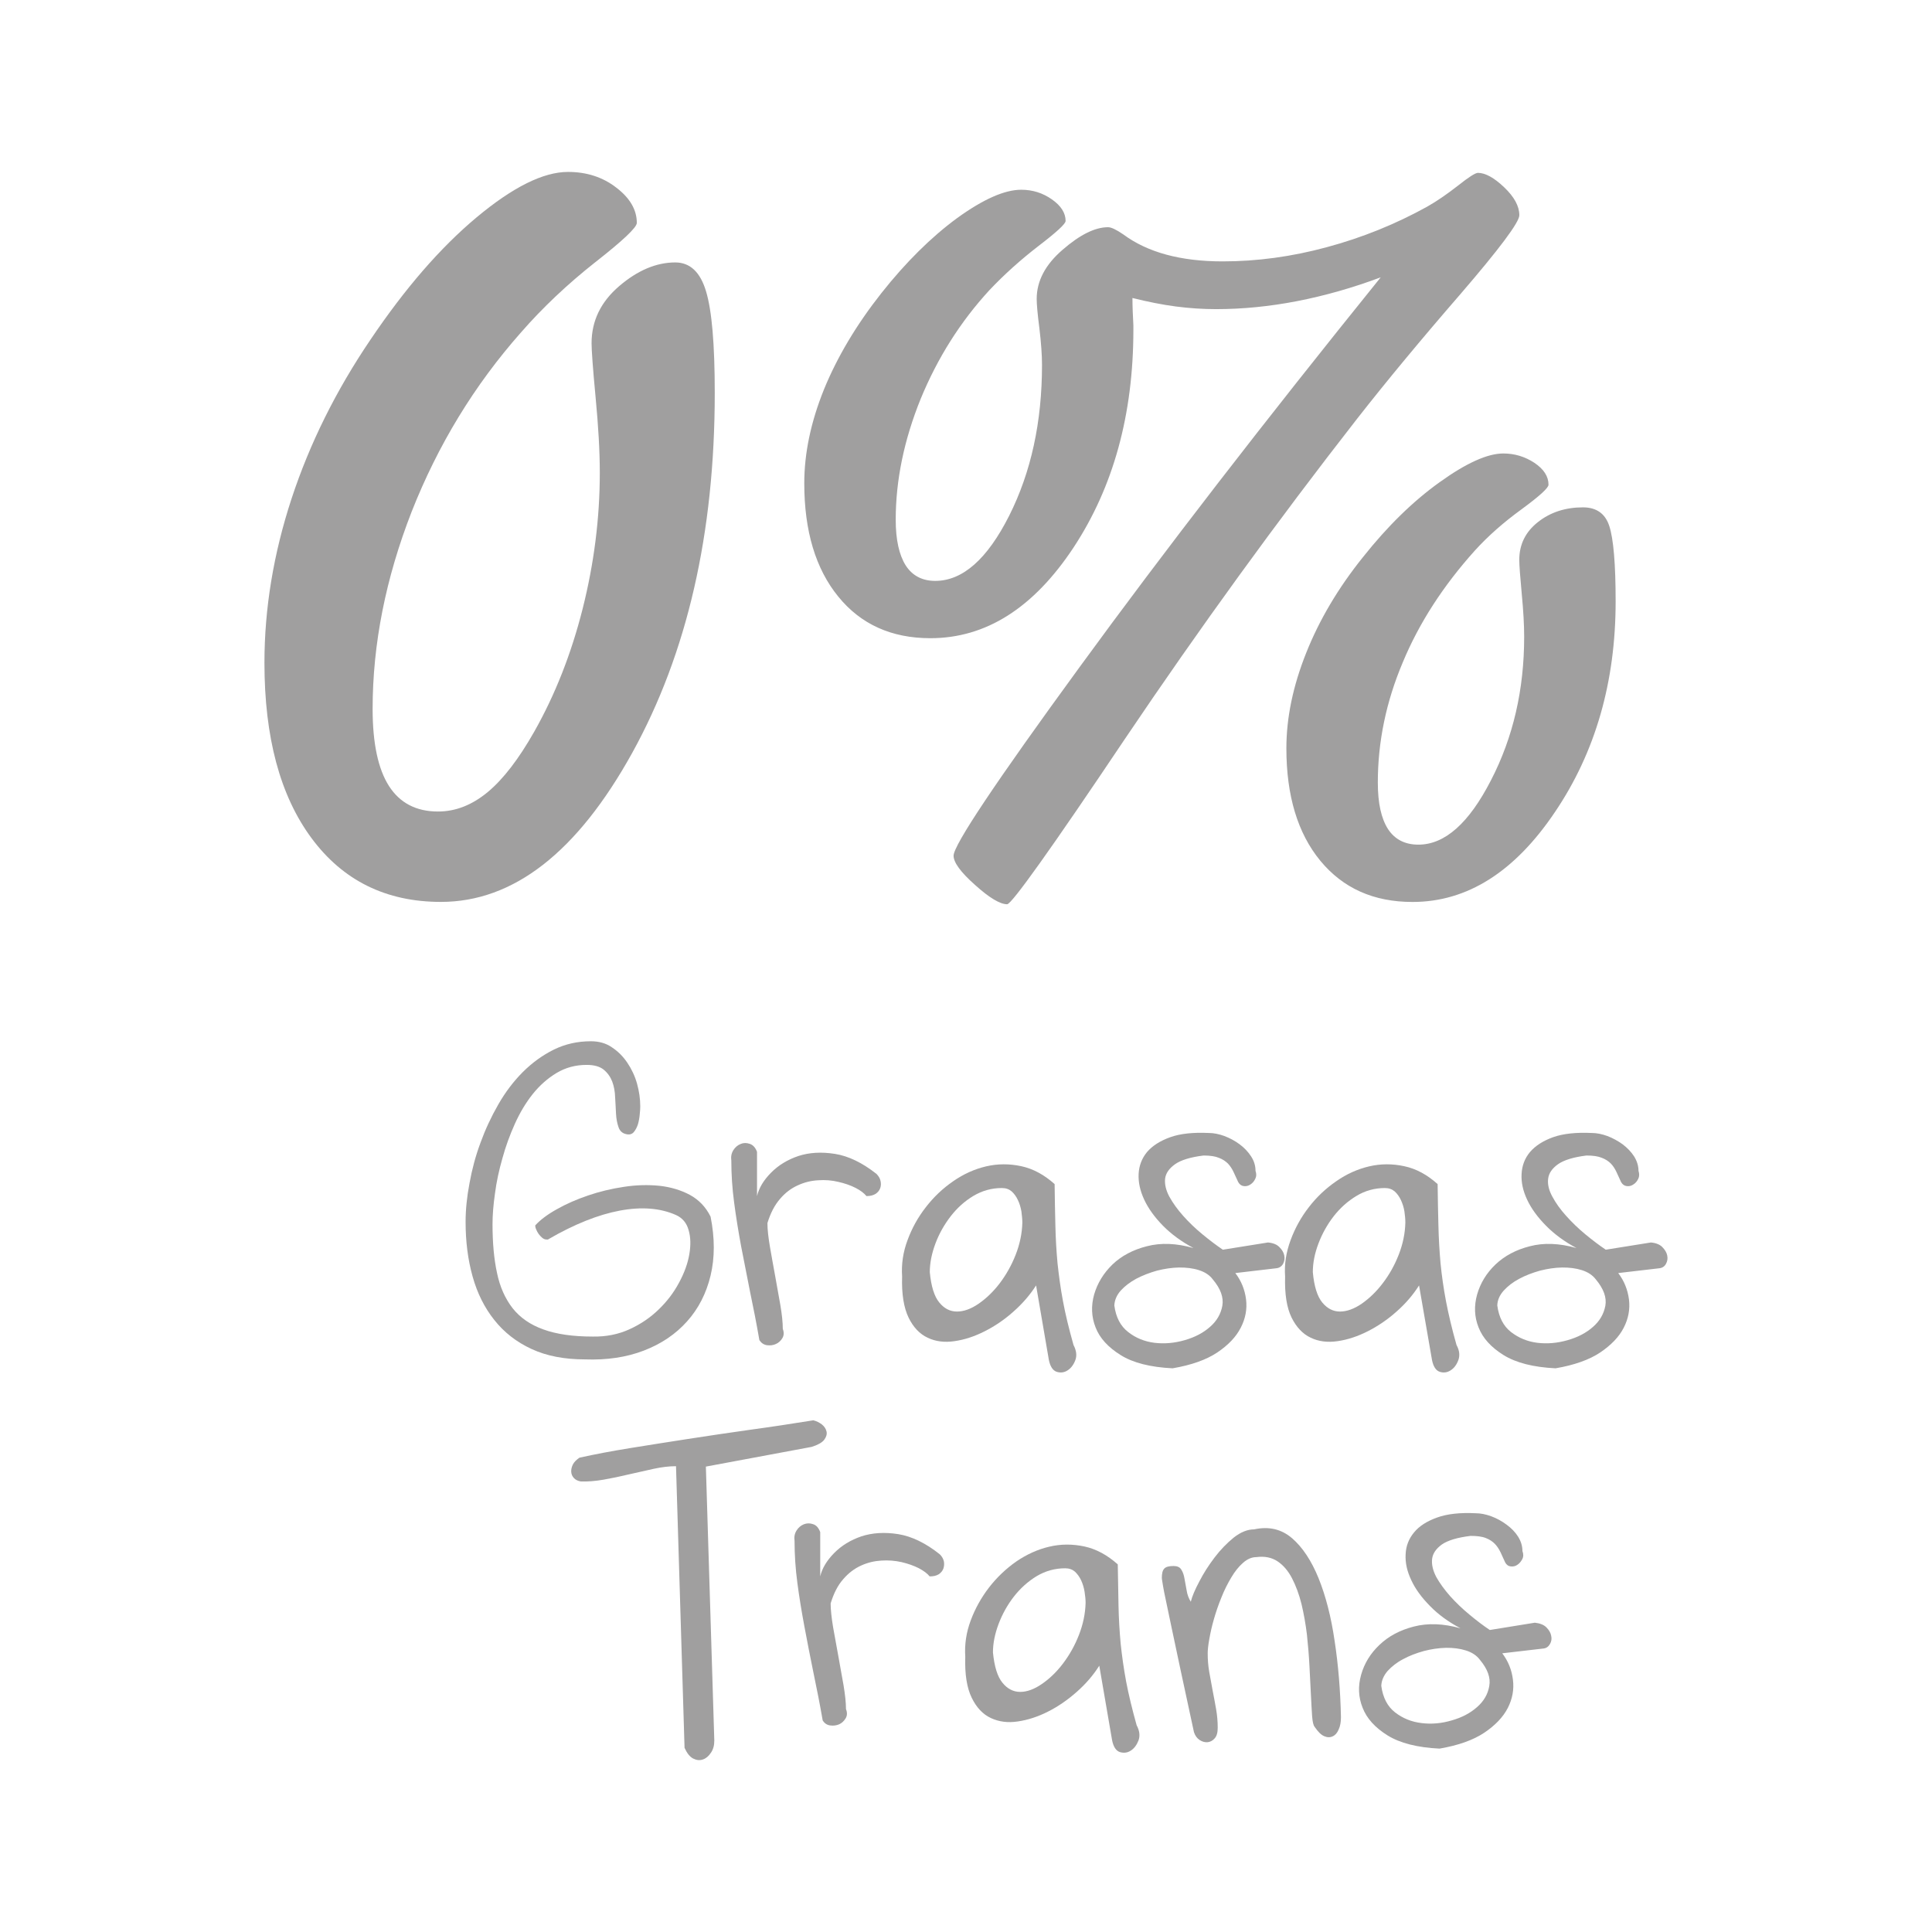 <?xml version="1.0" encoding="utf-8"?>
<!-- Generator: Adobe Illustrator 16.0.0, SVG Export Plug-In . SVG Version: 6.00 Build 0)  -->
<!DOCTYPE svg PUBLIC "-//W3C//DTD SVG 1.1//EN" "http://www.w3.org/Graphics/SVG/1.1/DTD/svg11.dtd">
<svg version="1.1" id="Capa_1" xmlns="http://www.w3.org/2000/svg" xmlns:xlink="http://www.w3.org/1999/xlink" x="0px" y="0px"
	 width="76.99px" height="76.99px" viewBox="0 0 76.99 76.99" enable-background="new 0 0 76.99 76.99" xml:space="preserve">
<g>
	<g>
		<g>
			<path fill="#A09F9F" d="M18.554,48.689c0-0.477,0.051-0.995,0.156-1.539c0.098-0.543,0.24-1.083,0.438-1.613
				c0.191-0.527,0.428-1.036,0.711-1.528c0.282-0.492,0.61-0.922,0.978-1.291c0.371-0.369,0.781-0.667,1.233-0.891
				c0.456-0.224,0.946-0.333,1.475-0.333c0.315,0,0.6,0.075,0.835,0.239c0.243,0.159,0.449,0.364,0.618,0.615
				c0.168,0.249,0.303,0.531,0.387,0.832c0.085,0.305,0.129,0.609,0.129,0.905c0,0.075-0.003,0.181-0.02,0.317
				c-0.01,0.133-0.034,0.263-0.069,0.391c-0.04,0.127-0.096,0.236-0.171,0.324c-0.073,0.083-0.176,0.11-0.306,0.077
				c-0.148-0.033-0.251-0.125-0.302-0.282c-0.053-0.153-0.088-0.331-0.098-0.536c-0.012-0.203-0.019-0.417-0.035-0.648
				c-0.007-0.231-0.045-0.439-0.116-0.628c-0.07-0.183-0.183-0.344-0.336-0.471c-0.155-0.128-0.384-0.193-0.684-0.193
				c-0.439,0-0.836,0.106-1.196,0.321c-0.356,0.214-0.673,0.494-0.95,0.839c-0.28,0.352-0.514,0.746-0.714,1.189
				c-0.2,0.444-0.366,0.899-0.496,1.373c-0.134,0.47-0.236,0.934-0.295,1.394c-0.067,0.46-0.099,0.872-0.099,1.236
				c0,0.737,0.058,1.382,0.179,1.939c0.114,0.555,0.326,1.024,0.619,1.402c0.302,0.382,0.709,0.664,1.231,0.85
				c0.516,0.188,1.172,0.283,1.965,0.283c0.529,0.01,1.023-0.088,1.464-0.291c0.445-0.202,0.832-0.466,1.161-0.786
				c0.335-0.322,0.604-0.678,0.811-1.066c0.212-0.391,0.348-0.766,0.411-1.13c0.063-0.365,0.056-0.686-0.027-0.968
				c-0.077-0.284-0.245-0.485-0.502-0.602c-0.629-0.28-1.378-0.337-2.236-0.177c-0.86,0.161-1.813,0.539-2.846,1.139
				c-0.01,0.011-0.021,0.013-0.021,0.013h-0.059c-0.058,0-0.109-0.021-0.163-0.062c-0.053-0.043-0.101-0.096-0.145-0.153
				c-0.039-0.056-0.077-0.12-0.101-0.182c-0.029-0.064-0.041-0.121-0.041-0.162c0.201-0.225,0.489-0.439,0.864-0.648
				c0.372-0.211,0.785-0.391,1.242-0.547c0.453-0.155,0.93-0.27,1.427-0.344c0.498-0.077,0.969-0.087,1.42-0.042
				c0.445,0.049,0.852,0.171,1.207,0.36c0.36,0.195,0.638,0.483,0.829,0.868c0.171,0.854,0.171,1.638,0,2.351
				c-0.171,0.708-0.483,1.32-0.939,1.827c-0.454,0.508-1.029,0.896-1.723,1.162c-0.694,0.267-1.476,0.382-2.345,0.35
				c-0.819,0-1.531-0.137-2.128-0.415c-0.601-0.277-1.092-0.662-1.483-1.155c-0.391-0.49-0.68-1.068-0.866-1.737
				C18.644,50.193,18.554,49.47,18.554,48.689z"/>
			<path fill="#A09F9F" d="M30.261,53.404c-0.113-0.652-0.237-1.29-0.369-1.914c-0.124-0.625-0.245-1.237-0.359-1.828
				c-0.11-0.595-0.204-1.175-0.278-1.74c-0.076-0.567-0.112-1.123-0.112-1.67c-0.021-0.161,0.004-0.296,0.08-0.417
				c0.073-0.115,0.168-0.199,0.289-0.247c0.117-0.051,0.235-0.051,0.369-0.005c0.124,0.042,0.224,0.148,0.286,0.318v1.763
				c0.076-0.32,0.26-0.629,0.554-0.927c0.294-0.3,0.66-0.523,1.091-0.669c0.433-0.142,0.918-0.171,1.46-0.086
				c0.538,0.085,1.093,0.353,1.658,0.8c0.084,0.087,0.139,0.178,0.16,0.281c0.023,0.102,0.018,0.198-0.015,0.289
				c-0.033,0.09-0.095,0.166-0.183,0.224c-0.095,0.059-0.211,0.088-0.363,0.088c-0.095-0.116-0.24-0.227-0.439-0.329
				c-0.199-0.101-0.426-0.179-0.685-0.238c-0.254-0.061-0.52-0.084-0.8-0.063c-0.277,0.014-0.549,0.08-0.807,0.199
				c-0.268,0.119-0.504,0.296-0.714,0.543c-0.216,0.248-0.381,0.568-0.502,0.963c0,0.258,0.036,0.571,0.1,0.948
				c0.063,0.371,0.136,0.761,0.208,1.161c0.073,0.4,0.144,0.79,0.208,1.164c0.063,0.375,0.096,0.689,0.096,0.943
				c0.052,0.141,0.048,0.261-0.016,0.369c-0.064,0.108-0.152,0.187-0.256,0.233c-0.104,0.05-0.226,0.066-0.352,0.05
				C30.439,53.589,30.339,53.522,30.261,53.404z"/>
			<path fill="#A09F9F" d="M41.288,51.224c-0.24,0.375-0.538,0.722-0.9,1.041c-0.361,0.324-0.745,0.583-1.148,0.786
				c-0.402,0.204-0.8,0.337-1.205,0.394c-0.396,0.059-0.759,0.013-1.068-0.137c-0.318-0.148-0.575-0.418-0.762-0.805
				c-0.189-0.394-0.279-0.937-0.256-1.633c-0.033-0.492,0.037-0.973,0.216-1.45c0.174-0.474,0.416-0.913,0.729-1.313
				c0.312-0.404,0.672-0.748,1.092-1.036c0.414-0.289,0.853-0.484,1.313-0.592c0.461-0.106,0.922-0.108,1.394-0.007
				c0.469,0.1,0.914,0.338,1.333,0.714c0.007,0.608,0.018,1.165,0.031,1.667c0.011,0.502,0.04,0.999,0.085,1.488
				c0.054,0.495,0.12,1,0.219,1.519c0.095,0.517,0.237,1.096,0.418,1.738c0.113,0.217,0.142,0.417,0.073,0.602
				c-0.07,0.187-0.173,0.322-0.307,0.408c-0.132,0.087-0.277,0.108-0.436,0.059c-0.151-0.05-0.258-0.206-0.313-0.477L41.288,51.224z
				 M37.052,50.696c0.053,0.565,0.18,0.967,0.378,1.208c0.197,0.241,0.429,0.361,0.706,0.361c0.271,0,0.56-0.104,0.863-0.313
				c0.305-0.21,0.586-0.481,0.842-0.816c0.256-0.34,0.47-0.716,0.635-1.139c0.165-0.423,0.253-0.846,0.264-1.276
				c0-0.137-0.017-0.286-0.037-0.447c-0.029-0.162-0.072-0.311-0.139-0.45c-0.064-0.139-0.146-0.252-0.248-0.346
				c-0.103-0.088-0.23-0.135-0.392-0.135c-0.41,0-0.783,0.106-1.133,0.313c-0.349,0.209-0.649,0.481-0.904,0.809
				c-0.256,0.332-0.464,0.696-0.611,1.092C37.129,49.951,37.052,50.332,37.052,50.696z"/>
			<path fill="#A09F9F" d="M46.728,54.527c-0.886-0.043-1.58-0.219-2.073-0.529c-0.498-0.31-0.832-0.676-0.995-1.098
				c-0.168-0.422-0.185-0.863-0.059-1.315c0.134-0.456,0.376-0.851,0.73-1.195c0.356-0.341,0.816-0.587,1.369-0.727
				c0.56-0.146,1.178-0.123,1.861,0.072c-0.479-0.256-0.887-0.555-1.218-0.891c-0.329-0.336-0.579-0.68-0.744-1.033
				c-0.166-0.355-0.241-0.697-0.225-1.028c0.016-0.331,0.128-0.622,0.333-0.873c0.214-0.249,0.52-0.447,0.928-0.593
				c0.401-0.144,0.918-0.197,1.537-0.168c0.192,0,0.396,0.041,0.617,0.12c0.219,0.083,0.425,0.193,0.607,0.329
				c0.189,0.139,0.34,0.3,0.457,0.479c0.121,0.183,0.179,0.376,0.179,0.58c0.041,0.118,0.04,0.224-0.01,0.319
				c-0.044,0.097-0.111,0.172-0.191,0.224c-0.083,0.056-0.168,0.078-0.266,0.066c-0.094-0.01-0.169-0.066-0.222-0.159
				c-0.068-0.142-0.127-0.274-0.186-0.403c-0.059-0.127-0.137-0.243-0.223-0.336c-0.096-0.093-0.212-0.174-0.365-0.23
				c-0.146-0.062-0.351-0.091-0.608-0.091c-0.522,0.064-0.903,0.182-1.136,0.347c-0.235,0.167-0.368,0.358-0.396,0.574
				c-0.023,0.221,0.032,0.462,0.169,0.718c0.142,0.256,0.324,0.51,0.552,0.766c0.229,0.257,0.486,0.505,0.771,0.738
				c0.285,0.235,0.554,0.438,0.809,0.61l1.8-0.288c0.204,0.019,0.354,0.081,0.452,0.183c0.106,0.104,0.171,0.214,0.194,0.328
				c0.026,0.119,0.012,0.232-0.047,0.342c-0.059,0.103-0.15,0.161-0.264,0.174l-1.638,0.192c0.238,0.309,0.379,0.662,0.428,1.05
				c0.048,0.391-0.025,0.767-0.212,1.129c-0.187,0.366-0.498,0.692-0.937,0.987C48.072,54.187,47.477,54.399,46.728,54.527z
				 M44.406,52.023c0.063,0.475,0.248,0.825,0.554,1.06c0.301,0.237,0.654,0.379,1.05,0.428c0.392,0.046,0.794,0.012,1.201-0.106
				c0.405-0.116,0.743-0.293,1.01-0.531c0.269-0.234,0.429-0.513,0.489-0.839c0.057-0.329-0.065-0.678-0.381-1.052
				c-0.124-0.167-0.309-0.291-0.552-0.368c-0.235-0.076-0.505-0.108-0.794-0.105c-0.286,0.005-0.582,0.05-0.882,0.126
				c-0.295,0.084-0.572,0.19-0.826,0.324c-0.246,0.135-0.453,0.292-0.617,0.473C44.499,51.614,44.416,51.813,44.406,52.023z"/>
			<path fill="#A09F9F" d="M56.549,51.224c-0.237,0.375-0.534,0.722-0.896,1.041c-0.363,0.324-0.747,0.583-1.148,0.786
				c-0.403,0.204-0.803,0.337-1.203,0.394c-0.399,0.059-0.762,0.013-1.069-0.137c-0.318-0.148-0.573-0.418-0.765-0.805
				c-0.192-0.394-0.277-0.937-0.257-1.633c-0.035-0.492,0.041-0.973,0.219-1.45c0.174-0.474,0.416-0.913,0.727-1.313
				c0.31-0.404,0.675-0.748,1.094-1.036c0.412-0.289,0.852-0.484,1.313-0.592c0.456-0.106,0.921-0.108,1.389-0.007
				c0.477,0.1,0.918,0.338,1.336,0.714c0.007,0.608,0.019,1.165,0.032,1.667c0.012,0.502,0.041,0.999,0.084,1.488
				c0.049,0.495,0.121,1,0.219,1.519c0.1,0.517,0.235,1.096,0.418,1.738c0.118,0.217,0.14,0.417,0.073,0.602
				c-0.069,0.187-0.171,0.322-0.307,0.408c-0.133,0.087-0.279,0.108-0.433,0.059c-0.152-0.05-0.258-0.206-0.311-0.477L56.549,51.224
				z M52.316,50.696c0.051,0.565,0.178,0.967,0.376,1.208c0.199,0.241,0.433,0.361,0.707,0.361c0.27,0,0.56-0.104,0.866-0.313
				c0.301-0.21,0.584-0.481,0.838-0.816c0.26-0.34,0.472-0.716,0.637-1.139c0.165-0.423,0.252-0.846,0.263-1.276
				c0-0.137-0.014-0.286-0.037-0.447c-0.026-0.162-0.075-0.311-0.139-0.45s-0.146-0.252-0.248-0.346
				c-0.104-0.088-0.234-0.135-0.391-0.135c-0.407,0-0.79,0.106-1.131,0.313c-0.348,0.209-0.651,0.481-0.908,0.809
				c-0.258,0.332-0.46,0.696-0.61,1.092C52.389,49.951,52.316,50.332,52.316,50.696z"/>
			<path fill="#A09F9F" d="M61.989,54.527c-0.885-0.043-1.576-0.219-2.075-0.529c-0.498-0.31-0.827-0.676-0.992-1.098
				c-0.17-0.422-0.186-0.863-0.059-1.315c0.131-0.456,0.372-0.851,0.731-1.195c0.358-0.341,0.815-0.587,1.368-0.727
				c0.555-0.146,1.177-0.123,1.861,0.072c-0.479-0.256-0.885-0.555-1.215-0.891c-0.332-0.336-0.585-0.68-0.75-1.033
				c-0.168-0.355-0.242-0.697-0.223-1.028c0.016-0.331,0.125-0.622,0.334-0.873c0.212-0.249,0.518-0.447,0.921-0.593
				c0.407-0.144,0.925-0.197,1.543-0.168c0.19,0,0.399,0.041,0.617,0.12c0.219,0.083,0.419,0.193,0.609,0.329
				c0.186,0.139,0.339,0.3,0.457,0.479c0.114,0.183,0.178,0.376,0.178,0.58c0.037,0.118,0.037,0.224-0.01,0.319
				c-0.048,0.097-0.109,0.172-0.194,0.224c-0.079,0.056-0.166,0.078-0.264,0.066c-0.095-0.01-0.171-0.066-0.225-0.159
				c-0.067-0.142-0.129-0.274-0.185-0.403c-0.059-0.127-0.133-0.243-0.223-0.336c-0.091-0.093-0.214-0.174-0.362-0.23
				c-0.15-0.062-0.352-0.091-0.61-0.091c-0.52,0.064-0.9,0.182-1.135,0.347c-0.234,0.167-0.365,0.358-0.392,0.574
				c-0.029,0.221,0.026,0.462,0.168,0.718c0.136,0.256,0.319,0.51,0.549,0.766c0.23,0.257,0.487,0.505,0.769,0.738
				c0.285,0.235,0.555,0.438,0.809,0.61l1.8-0.288c0.203,0.019,0.354,0.081,0.454,0.183c0.102,0.104,0.171,0.214,0.194,0.328
				c0.026,0.119,0.013,0.232-0.049,0.342c-0.056,0.103-0.146,0.161-0.26,0.174l-1.642,0.192c0.236,0.309,0.377,0.662,0.428,1.05
				c0.048,0.391-0.023,0.767-0.209,1.129c-0.187,0.366-0.502,0.692-0.939,0.987C63.332,54.187,62.738,54.399,61.989,54.527z
				 M59.667,52.023c0.063,0.475,0.247,0.825,0.549,1.06c0.309,0.237,0.655,0.379,1.051,0.428c0.398,0.046,0.797,0.012,1.203-0.106
				c0.41-0.116,0.745-0.293,1.013-0.531c0.267-0.234,0.428-0.513,0.49-0.839c0.059-0.329-0.068-0.678-0.38-1.052
				c-0.128-0.167-0.311-0.291-0.556-0.368c-0.238-0.076-0.505-0.108-0.79-0.105c-0.293,0.005-0.582,0.05-0.881,0.126
				c-0.298,0.084-0.578,0.19-0.826,0.324c-0.254,0.135-0.455,0.292-0.62,0.473C59.759,51.614,59.672,51.813,59.667,52.023z"/>
			<path fill="#A09F9F" d="M26.939,58.428c-0.265,0-0.563,0.033-0.889,0.104c-0.325,0.071-0.658,0.145-0.994,0.223
				c-0.334,0.081-0.67,0.15-1,0.209c-0.335,0.058-0.639,0.082-0.915,0.071c-0.119-0.021-0.207-0.065-0.272-0.136
				s-0.1-0.15-0.106-0.249c-0.005-0.095,0.019-0.193,0.066-0.29c0.047-0.094,0.138-0.186,0.262-0.271
				c0.622-0.139,1.299-0.266,2.03-0.384c0.732-0.119,1.494-0.238,2.284-0.361c0.794-0.122,1.607-0.244,2.453-0.363
				c0.848-0.115,1.697-0.244,2.553-0.382c0.128,0.031,0.242,0.09,0.344,0.167c0.1,0.083,0.159,0.175,0.183,0.283
				c0.022,0.106-0.01,0.216-0.095,0.329c-0.086,0.11-0.256,0.204-0.496,0.28l-4.218,0.786l0.336,10.917
				c0,0.193-0.043,0.358-0.139,0.491c-0.088,0.133-0.194,0.223-0.318,0.263c-0.124,0.044-0.248,0.03-0.384-0.036
				c-0.136-0.071-0.248-0.213-0.345-0.428L26.939,58.428z"/>
			<path fill="#A09F9F" d="M32.784,68.558c-0.113-0.651-0.24-1.289-0.37-1.911c-0.127-0.627-0.249-1.236-0.358-1.829
				c-0.112-0.596-0.207-1.175-0.281-1.741c-0.076-0.566-0.112-1.122-0.112-1.667c-0.023-0.164,0.003-0.299,0.08-0.42
				c0.071-0.115,0.171-0.199,0.288-0.247c0.118-0.047,0.242-0.05,0.37-0.005c0.129,0.04,0.221,0.146,0.285,0.317v1.764
				c0.074-0.321,0.26-0.63,0.553-0.928c0.295-0.301,0.658-0.521,1.09-0.669c0.433-0.141,0.923-0.172,1.463-0.087
				c0.537,0.086,1.093,0.353,1.657,0.803c0.088,0.084,0.139,0.178,0.164,0.279c0.019,0.104,0.012,0.198-0.02,0.292
				c-0.031,0.085-0.09,0.161-0.181,0.223c-0.097,0.062-0.213,0.087-0.366,0.087c-0.091-0.116-0.242-0.226-0.437-0.329
				c-0.2-0.1-0.428-0.18-0.683-0.24c-0.257-0.057-0.524-0.08-0.802-0.061c-0.277,0.016-0.549,0.079-0.809,0.198
				c-0.263,0.118-0.502,0.298-0.715,0.546c-0.216,0.244-0.378,0.566-0.499,0.963c0,0.254,0.036,0.568,0.097,0.943
				c0.066,0.373,0.137,0.76,0.211,1.165c0.071,0.401,0.144,0.788,0.208,1.163c0.061,0.37,0.096,0.688,0.096,0.944
				c0.055,0.136,0.05,0.26-0.016,0.368c-0.067,0.108-0.149,0.185-0.256,0.234c-0.106,0.046-0.228,0.063-0.354,0.046
				C32.96,68.743,32.858,68.679,32.784,68.558z"/>
			<path fill="#A09F9F" d="M43.806,66.378c-0.239,0.379-0.535,0.723-0.9,1.045c-0.361,0.319-0.739,0.581-1.146,0.786
				c-0.398,0.201-0.8,0.333-1.202,0.391c-0.398,0.061-0.758,0.012-1.073-0.137c-0.317-0.147-0.573-0.417-0.763-0.809
				c-0.191-0.391-0.279-0.933-0.256-1.629c-0.033-0.49,0.039-0.975,0.216-1.448c0.177-0.476,0.422-0.915,0.73-1.315
				c0.311-0.401,0.674-0.748,1.087-1.037c0.42-0.286,0.858-0.484,1.319-0.591c0.458-0.108,0.923-0.108,1.394-0.008
				c0.472,0.102,0.914,0.343,1.331,0.714c0.012,0.607,0.022,1.167,0.03,1.667c0.011,0.5,0.04,1,0.085,1.491
				c0.052,0.492,0.123,0.997,0.219,1.514c0.099,0.52,0.239,1.099,0.418,1.739c0.116,0.217,0.142,0.417,0.075,0.604
				c-0.072,0.184-0.175,0.323-0.308,0.407c-0.131,0.086-0.277,0.104-0.428,0.06c-0.16-0.049-0.263-0.209-0.317-0.473L43.806,66.378z
				 M39.569,65.849c0.056,0.567,0.18,0.969,0.381,1.211c0.194,0.239,0.432,0.362,0.705,0.362c0.271,0,0.563-0.107,0.864-0.316
				c0.303-0.207,0.588-0.479,0.843-0.817c0.254-0.336,0.469-0.713,0.634-1.138c0.165-0.422,0.253-0.847,0.265-1.276
				c0-0.137-0.016-0.286-0.041-0.445c-0.026-0.163-0.072-0.311-0.136-0.452c-0.064-0.139-0.149-0.254-0.248-0.348
				c-0.103-0.087-0.231-0.134-0.389-0.134c-0.413,0-0.79,0.108-1.137,0.314c-0.345,0.211-0.646,0.481-0.903,0.809
				c-0.26,0.333-0.461,0.697-0.611,1.09C39.646,65.105,39.569,65.486,39.569,65.849z"/>
			<path fill="#A09F9F" d="M50.064,62.051c-0.18,0-0.356,0.075-0.527,0.225c-0.171,0.149-0.327,0.344-0.47,0.585
				c-0.143,0.239-0.28,0.507-0.395,0.801c-0.121,0.295-0.219,0.583-0.299,0.865c-0.082,0.282-0.14,0.55-0.183,0.794
				c-0.045,0.247-0.063,0.434-0.063,0.562c0,0.255,0.019,0.508,0.063,0.754c0.043,0.245,0.088,0.49,0.135,0.737
				c0.048,0.248,0.095,0.49,0.137,0.737c0.043,0.245,0.064,0.492,0.064,0.738c0,0.192-0.038,0.332-0.122,0.425
				c-0.079,0.091-0.171,0.139-0.277,0.152c-0.107,0.011-0.217-0.019-0.323-0.088c-0.106-0.071-0.178-0.173-0.225-0.313
				c-0.212-0.985-0.391-1.812-0.537-2.494c-0.145-0.679-0.264-1.247-0.36-1.699c-0.098-0.455-0.172-0.809-0.224-1.067
				c-0.055-0.256-0.093-0.445-0.112-0.569c-0.021-0.121-0.033-0.201-0.039-0.241c-0.004-0.036-0.008-0.06-0.008-0.072
				c0-0.18,0.029-0.304,0.096-0.373c0.063-0.071,0.187-0.105,0.372-0.105c0.146,0,0.249,0.045,0.308,0.143
				c0.062,0.096,0.104,0.216,0.127,0.359c0.029,0.145,0.056,0.301,0.085,0.466c0.024,0.167,0.081,0.317,0.166,0.456
				c0.053-0.212,0.167-0.485,0.339-0.805c0.168-0.328,0.373-0.648,0.607-0.956c0.237-0.312,0.493-0.575,0.768-0.798
				c0.278-0.216,0.545-0.325,0.809-0.325c0.585-0.128,1.087-0.012,1.512,0.352c0.42,0.363,0.773,0.896,1.058,1.597
				c0.282,0.699,0.498,1.53,0.638,2.491c0.147,0.962,0.23,1.977,0.253,3.045c0,0.195-0.029,0.357-0.092,0.492
				c-0.056,0.134-0.136,0.226-0.236,0.27c-0.106,0.05-0.216,0.048-0.342-0.006c-0.12-0.052-0.248-0.176-0.377-0.37
				c-0.049-0.054-0.084-0.191-0.102-0.424c-0.018-0.231-0.029-0.518-0.048-0.858c-0.018-0.342-0.035-0.722-0.058-1.139
				c-0.021-0.417-0.056-0.836-0.101-1.258c-0.051-0.421-0.124-0.831-0.216-1.216c-0.098-0.394-0.227-0.735-0.378-1.027
				c-0.155-0.298-0.346-0.521-0.578-0.676C50.677,62.065,50.396,62.007,50.064,62.051z"/>
			<path fill="#A09F9F" d="M57.367,69.682c-0.885-0.042-1.577-0.219-2.075-0.527c-0.496-0.31-0.829-0.677-0.992-1.101
				c-0.17-0.424-0.188-0.86-0.059-1.316c0.127-0.452,0.372-0.851,0.729-1.188c0.36-0.346,0.814-0.589,1.371-0.732
				c0.558-0.144,1.177-0.122,1.859,0.07c-0.479-0.254-0.889-0.552-1.217-0.891c-0.33-0.334-0.584-0.678-0.746-1.033
				c-0.168-0.353-0.242-0.694-0.223-1.024c0.012-0.331,0.127-0.623,0.337-0.875c0.204-0.251,0.515-0.448,0.921-0.593
				c0.402-0.145,0.921-0.201,1.539-0.169c0.191,0,0.398,0.042,0.619,0.122c0.216,0.081,0.419,0.192,0.605,0.331
				c0.188,0.136,0.345,0.296,0.459,0.476c0.116,0.185,0.175,0.378,0.175,0.578c0.044,0.119,0.044,0.225-0.007,0.322
				c-0.052,0.095-0.11,0.17-0.194,0.225c-0.077,0.055-0.164,0.075-0.263,0.065c-0.098-0.01-0.173-0.065-0.224-0.16
				c-0.068-0.143-0.127-0.274-0.183-0.401c-0.063-0.13-0.136-0.243-0.228-0.338c-0.091-0.094-0.212-0.175-0.358-0.231
				c-0.149-0.061-0.355-0.087-0.61-0.087c-0.522,0.064-0.903,0.177-1.142,0.341c-0.233,0.168-0.366,0.362-0.391,0.578
				c-0.025,0.22,0.031,0.458,0.164,0.716c0.143,0.256,0.329,0.509,0.557,0.769c0.23,0.255,0.486,0.501,0.771,0.736
				c0.282,0.235,0.552,0.44,0.808,0.61l1.795-0.291c0.203,0.023,0.356,0.083,0.458,0.185c0.103,0.103,0.168,0.212,0.191,0.329
				c0.029,0.118,0.015,0.23-0.048,0.338c-0.06,0.104-0.146,0.166-0.26,0.177l-1.64,0.191c0.235,0.311,0.377,0.657,0.425,1.051
				c0.05,0.389-0.021,0.768-0.205,1.128c-0.188,0.365-0.501,0.692-0.938,0.986C58.71,69.341,58.117,69.553,57.367,69.682z
				 M55.044,67.181c0.064,0.473,0.248,0.823,0.55,1.058c0.307,0.238,0.657,0.378,1.053,0.425c0.393,0.05,0.798,0.015,1.204-0.106
				c0.404-0.114,0.738-0.29,1.008-0.529c0.268-0.233,0.433-0.513,0.488-0.841c0.061-0.328-0.063-0.676-0.377-1.05
				c-0.124-0.167-0.313-0.292-0.553-0.367c-0.24-0.077-0.504-0.108-0.791-0.106c-0.291,0.007-0.587,0.051-0.882,0.127
				c-0.306,0.085-0.579,0.188-0.826,0.323c-0.254,0.131-0.455,0.292-0.622,0.473C55.14,66.771,55.053,66.968,55.044,67.181z"/>
		</g>
		<g>
			<path fill="#A09F9F" d="M17.571,35.941c-2.185,0-3.904-0.849-5.156-2.54c-1.255-1.694-1.877-4.024-1.877-6.99
				c0-2.16,0.359-4.339,1.08-6.539c0.724-2.201,1.773-4.314,3.152-6.346c1.372-2.034,2.775-3.654,4.218-4.861
				c1.448-1.209,2.663-1.814,3.647-1.814c0.741,0,1.385,0.207,1.923,0.625c0.546,0.415,0.819,0.885,0.819,1.408
				c0,0.179-0.555,0.704-1.664,1.572c-1.102,0.87-2.088,1.801-2.96,2.801c-1.854,2.097-3.298,4.472-4.345,7.124
				c-1.036,2.654-1.559,5.278-1.559,7.872c0,1.368,0.219,2.394,0.652,3.07c0.433,0.675,1.085,1.016,1.953,1.016
				c0.706,0,1.364-0.262,1.987-0.779c0.619-0.517,1.233-1.317,1.85-2.406c0.83-1.467,1.474-3.1,1.928-4.898
				c0.452-1.795,0.683-3.601,0.683-5.417c0-0.856-0.058-1.86-0.168-3.012c-0.109-1.15-0.16-1.867-0.16-2.146
				c0-0.897,0.369-1.654,1.104-2.282c0.732-0.627,1.479-0.941,2.232-0.941c0.587,0,0.997,0.385,1.225,1.149
				c0.234,0.771,0.348,2.116,0.348,4.049c0,5.6-1.098,10.378-3.288,14.344C23.003,33.962,20.462,35.941,17.571,35.941z"/>
			<path fill="#A09F9F" d="M45.128,11.875c0,0.333,0.015,0.695,0.037,1.092c0,0.087,0,0.146,0,0.173
				c0,3.376-0.797,6.268-2.385,8.679c-1.594,2.41-3.492,3.613-5.705,3.613c-1.547,0-2.773-0.552-3.671-1.659
				c-0.901-1.104-1.354-2.611-1.354-4.516c0-1.201,0.264-2.448,0.785-3.739c0.527-1.289,1.288-2.57,2.286-3.835
				c0.982-1.242,1.992-2.237,3.022-2.994c1.041-0.752,1.89-1.128,2.553-1.128c0.451,0,0.855,0.127,1.222,0.384
				c0.364,0.255,0.546,0.542,0.546,0.86c0,0.116-0.361,0.447-1.08,0.997c-0.714,0.551-1.369,1.139-1.961,1.766
				c-1.152,1.253-2.062,2.695-2.733,4.323c-0.661,1.632-0.996,3.239-0.996,4.821c0,0.797,0.136,1.4,0.394,1.813
				c0.265,0.415,0.661,0.623,1.181,0.623c1.091,0,2.072-0.865,2.946-2.596c0.873-1.735,1.309-3.735,1.309-6.012
				c0-0.383-0.034-0.866-0.103-1.448c-0.076-0.584-0.109-0.975-0.109-1.181c0-0.715,0.347-1.371,1.038-1.963
				c0.689-0.598,1.289-0.894,1.807-0.894c0.125,0,0.329,0.097,0.609,0.289c0.962,0.713,2.278,1.073,3.957,1.073
				c1.367,0,2.754-0.187,4.15-0.566c1.404-0.378,2.742-0.917,4.005-1.618c0.385-0.217,0.791-0.499,1.222-0.835
				c0.428-0.341,0.694-0.509,0.795-0.509c0.292,0,0.643,0.191,1.048,0.577c0.401,0.382,0.602,0.752,0.602,1.112
				c0,0.278-0.784,1.327-2.35,3.146c-1.572,1.813-2.937,3.461-4.099,4.944c-3.212,4.115-6.3,8.374-9.262,12.769
				c-2.952,4.402-4.522,6.598-4.699,6.598c-0.281,0-0.711-0.256-1.278-0.768C38.285,34.76,38,34.37,38,34.1
				c0-0.422,1.676-2.932,5.029-7.526c3.35-4.595,7.349-9.771,11.992-15.522c-1.12,0.419-2.234,0.735-3.335,0.949
				c-1.103,0.213-2.173,0.318-3.224,0.318c-0.522,0-1.058-0.034-1.601-0.105C46.317,12.143,45.743,12.028,45.128,11.875z
				 M59.905,18.071c0.449,0,0.861,0.123,1.24,0.372c0.372,0.25,0.563,0.539,0.563,0.874c0,0.125-0.355,0.45-1.074,0.978
				c-0.72,0.523-1.339,1.07-1.862,1.646c-1.254,1.396-2.216,2.876-2.871,4.452c-0.665,1.572-0.995,3.17-0.995,4.793
				c0,0.817,0.136,1.432,0.405,1.851c0.271,0.414,0.675,0.622,1.212,0.622c1.055,0,2.017-0.857,2.894-2.569
				c0.885-1.712,1.321-3.617,1.321-5.715c0-0.457-0.031-1.031-0.097-1.714c-0.063-0.683-0.098-1.135-0.098-1.352
				c0-0.615,0.251-1.117,0.746-1.506c0.493-0.39,1.093-0.585,1.792-0.585c0.537,0,0.892,0.25,1.051,0.75
				c0.163,0.498,0.251,1.498,0.251,2.995c0,3.214-0.806,6.014-2.42,8.4c-1.608,2.389-3.501,3.58-5.674,3.58
				c-1.549,0-2.769-0.545-3.675-1.643c-0.9-1.093-1.352-2.588-1.352-4.48c0-1.219,0.263-2.482,0.789-3.801
				c0.524-1.318,1.278-2.592,2.266-3.821c0.975-1.229,1.992-2.224,3.053-2.983C58.433,18.45,59.28,18.071,59.905,18.071z"/>
		</g>
	</g>
</g>
</svg>
